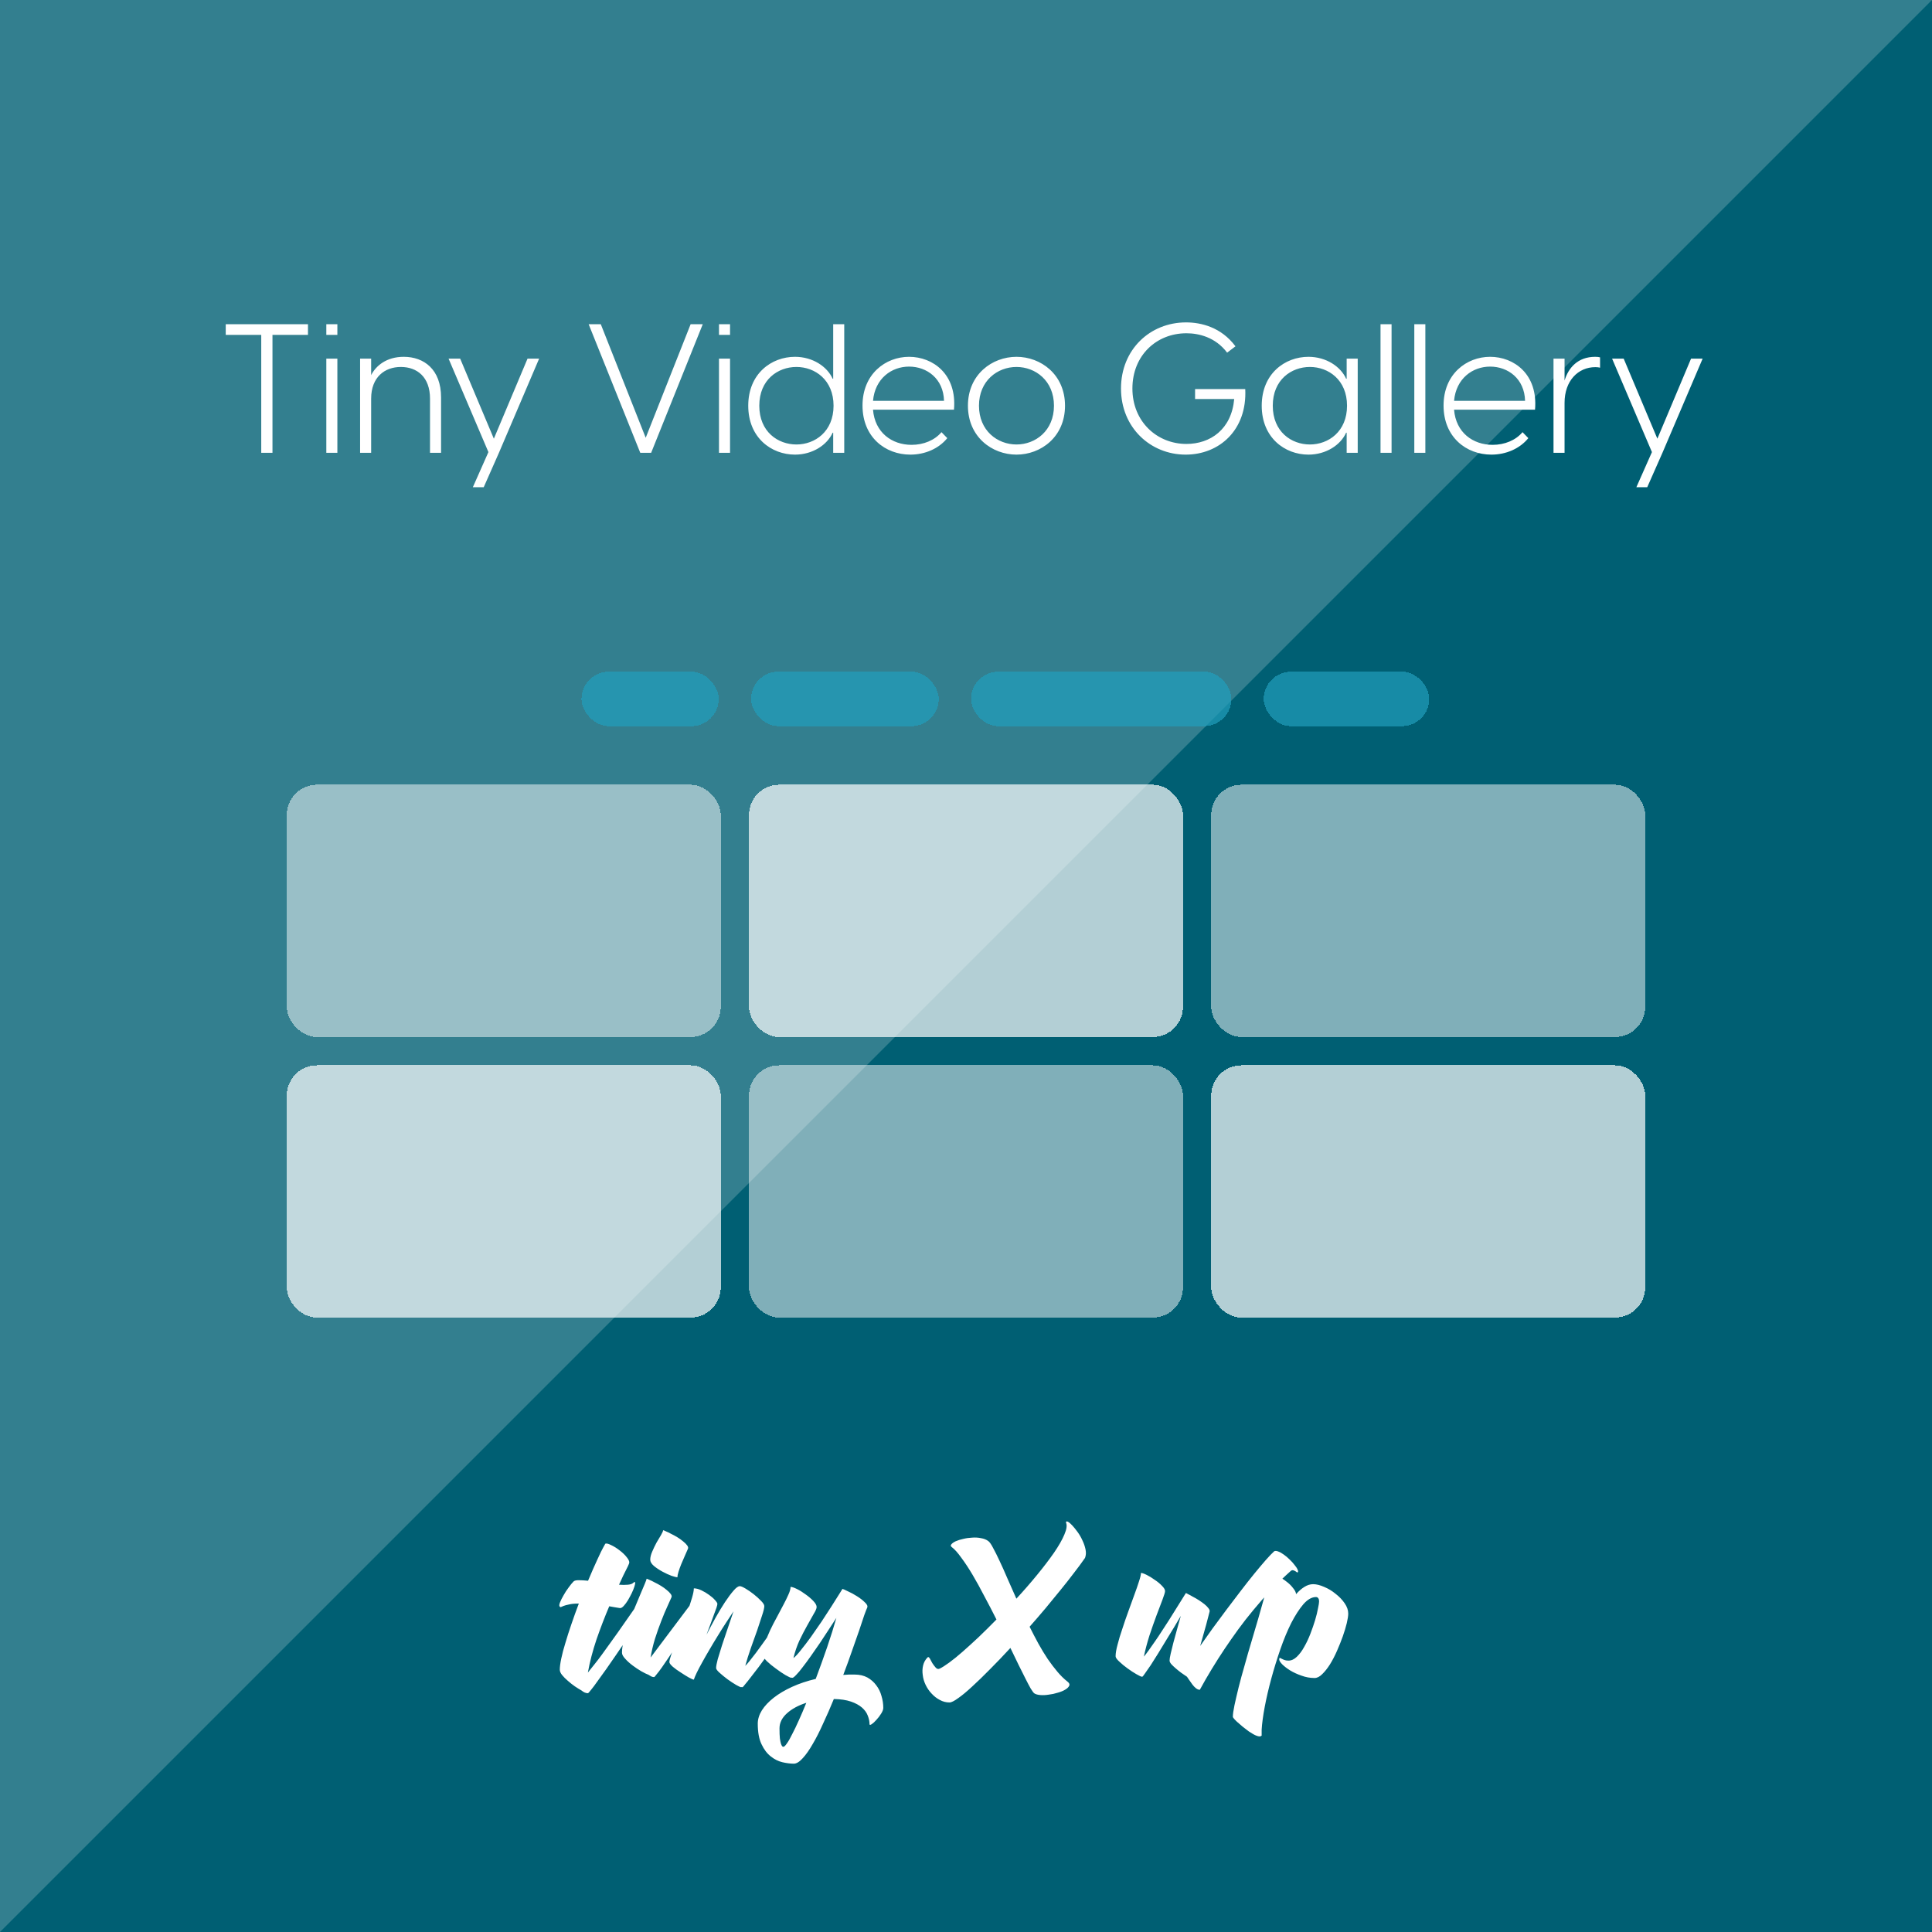 <svg width="256" height="256" viewBox="0 0 256 256" fill="none" xmlns="http://www.w3.org/2000/svg">
<g clip-path="url(#clip0_49_98)">
<rect width="256" height="256" fill="#005F73"/>
<g filter="url(#filter0_f_49_98)">
<path d="M0 0H256L0 256V0Z" fill="white" fill-opacity="0.2"/>
</g>
<path d="M84.256 212.888C84.4 212.696 84.536 212.6 84.664 212.6C84.76 212.616 84.848 212.728 84.928 212.936C85.024 213.144 85.072 213.56 85.072 214.184C83.808 216.088 82.664 217.784 81.64 219.272C81.208 219.912 80.776 220.536 80.344 221.144C79.912 221.752 79.52 222.296 79.168 222.776C78.832 223.256 78.544 223.64 78.304 223.928C78.08 224.216 77.944 224.36 77.896 224.36C77.624 224.36 77.344 224.24 77.056 224C76.8 223.856 76.504 223.672 76.168 223.448C75.848 223.224 75.544 222.984 75.256 222.728C74.952 222.472 74.696 222.216 74.488 221.96C74.28 221.704 74.176 221.464 74.176 221.24C74.176 220.872 74.24 220.384 74.368 219.776C74.496 219.152 74.68 218.456 74.92 217.688C75.144 216.92 75.408 216.096 75.712 215.216C76.016 214.32 76.344 213.408 76.696 212.48C76.136 212.48 75.704 212.52 75.4 212.6C75.08 212.664 74.84 212.728 74.68 212.792C74.52 212.856 74.408 212.904 74.344 212.936C74.28 212.968 74.224 212.952 74.176 212.888C74.08 212.808 74.088 212.624 74.2 212.336C74.312 212.048 74.472 211.728 74.68 211.376C74.872 211.024 75.096 210.68 75.352 210.344C75.592 210.008 75.808 209.744 76 209.552C76.112 209.44 76.336 209.384 76.672 209.384C77.024 209.384 77.44 209.408 77.92 209.456C78.16 208.896 78.376 208.392 78.568 207.944C78.76 207.496 78.944 207.088 79.12 206.72C79.296 206.336 79.464 205.976 79.624 205.64C79.8 205.288 79.992 204.928 80.2 204.56C80.328 204.48 80.584 204.536 80.968 204.728C81.352 204.904 81.736 205.144 82.12 205.448C82.504 205.736 82.824 206.048 83.08 206.384C83.352 206.72 83.44 206.992 83.344 207.2C83.312 207.296 83.264 207.408 83.2 207.536C83.152 207.648 83.072 207.808 82.96 208.016C82.864 208.208 82.736 208.464 82.576 208.784C82.432 209.104 82.248 209.504 82.024 209.984C82.472 210.016 82.864 210.016 83.2 209.984C83.536 209.952 83.768 209.872 83.896 209.744C84.056 209.6 84.144 209.584 84.16 209.696C84.176 209.792 84.144 209.968 84.064 210.224C83.984 210.48 83.864 210.776 83.704 211.112C83.544 211.432 83.376 211.744 83.2 212.048C83.024 212.336 82.84 212.584 82.648 212.792C82.456 213 82.288 213.096 82.144 213.08C81.888 213.032 81.64 212.992 81.4 212.96C81.176 212.912 80.952 212.872 80.728 212.84C80.136 214.232 79.576 215.688 79.048 217.208C78.536 218.728 78.152 220.2 77.896 221.624C78.152 221.32 78.44 220.96 78.76 220.544C79.096 220.128 79.432 219.688 79.768 219.224C80.12 218.744 80.472 218.256 80.824 217.76C81.176 217.264 81.52 216.784 81.856 216.32C82.624 215.216 83.424 214.072 84.256 212.888ZM89.759 209C89.647 209 89.391 208.936 88.991 208.808C88.607 208.664 88.207 208.48 87.791 208.256C87.375 208.032 86.999 207.784 86.663 207.512C86.327 207.224 86.159 206.944 86.159 206.672C86.159 206.352 86.247 205.992 86.423 205.592C86.599 205.176 86.791 204.776 86.999 204.392C87.223 204.008 87.423 203.672 87.599 203.384C87.775 203.08 87.863 202.872 87.863 202.76C87.911 202.76 88.031 202.808 88.223 202.904C88.431 202.984 88.663 203.096 88.919 203.24C89.191 203.368 89.471 203.52 89.759 203.696C90.047 203.872 90.303 204.056 90.527 204.248C90.751 204.424 90.927 204.6 91.055 204.776C91.183 204.952 91.215 205.104 91.151 205.232C91.023 205.52 90.879 205.848 90.719 206.216C90.559 206.568 90.407 206.92 90.263 207.272C90.119 207.624 89.999 207.96 89.903 208.28C89.807 208.584 89.759 208.824 89.759 209ZM91.367 212.768C91.527 212.544 91.671 212.432 91.799 212.432C91.911 212.432 92.007 212.544 92.087 212.768C92.183 212.976 92.231 213.408 92.231 214.064C91.255 215.584 90.375 216.944 89.591 218.144C89.255 218.656 88.919 219.16 88.583 219.656C88.263 220.136 87.967 220.568 87.695 220.952C87.423 221.336 87.191 221.64 86.999 221.864C86.823 222.104 86.711 222.224 86.663 222.224C86.535 222.224 86.407 222.192 86.279 222.128C86.167 222.064 86.047 221.992 85.919 221.912C85.695 221.832 85.383 221.68 84.983 221.456C84.599 221.232 84.215 220.976 83.831 220.688C83.447 220.4 83.119 220.104 82.847 219.8C82.559 219.496 82.415 219.224 82.415 218.984C82.415 218.52 82.495 217.96 82.655 217.304C82.815 216.648 83.015 215.968 83.255 215.264C83.495 214.56 83.759 213.864 84.047 213.176C84.335 212.472 84.599 211.84 84.839 211.28C85.079 210.704 85.279 210.232 85.439 209.864C85.599 209.48 85.679 209.256 85.679 209.192C85.727 209.192 85.847 209.24 86.039 209.336C86.247 209.416 86.479 209.528 86.735 209.672C87.007 209.8 87.287 209.952 87.575 210.128C87.863 210.304 88.119 210.488 88.343 210.68C88.567 210.856 88.743 211.032 88.871 211.208C88.999 211.384 89.031 211.536 88.967 211.664C88.871 211.888 88.695 212.28 88.439 212.84C88.183 213.384 87.911 214.032 87.623 214.784C87.335 215.52 87.055 216.312 86.783 217.16C86.527 218.008 86.335 218.832 86.207 219.632L91.367 212.768ZM103.841 213.824C104.001 213.6 104.153 213.472 104.297 213.44C104.409 213.424 104.513 213.52 104.609 213.728C104.721 213.92 104.777 214.336 104.777 214.976C103.641 216.592 102.617 218.024 101.705 219.272C101.321 219.816 100.937 220.344 100.553 220.856C100.169 221.368 99.817 221.824 99.497 222.224C99.193 222.624 98.937 222.944 98.729 223.184C98.537 223.44 98.417 223.568 98.369 223.568C98.337 223.568 98.313 223.56 98.297 223.544C98.281 223.544 98.257 223.544 98.225 223.544V223.568C98.129 223.568 97.897 223.464 97.529 223.256C97.177 223.048 96.801 222.8 96.401 222.512C96.017 222.224 95.665 221.936 95.345 221.648C95.041 221.376 94.889 221.168 94.889 221.024C94.889 220.784 94.961 220.392 95.105 219.848C95.265 219.304 95.457 218.68 95.681 217.976C95.921 217.272 96.169 216.536 96.425 215.768C96.697 214.984 96.953 214.232 97.193 213.512C96.889 213.96 96.553 214.472 96.185 215.048C95.817 215.608 95.449 216.192 95.081 216.8C94.713 217.392 94.353 217.992 94.001 218.6C93.649 219.192 93.329 219.752 93.041 220.28C92.753 220.792 92.513 221.248 92.321 221.648C92.129 222.048 92.001 222.352 91.937 222.56C91.841 222.56 91.617 222.464 91.265 222.272C90.929 222.08 90.569 221.856 90.185 221.6C89.801 221.36 89.457 221.112 89.153 220.856C88.849 220.584 88.697 220.376 88.697 220.232C88.697 220.056 88.777 219.736 88.937 219.272C89.097 218.808 89.297 218.264 89.537 217.64C89.777 217 90.041 216.328 90.329 215.624C90.601 214.904 90.857 214.208 91.097 213.536C91.337 212.864 91.537 212.256 91.697 211.712C91.857 211.168 91.937 210.752 91.937 210.464C92.241 210.464 92.577 210.552 92.945 210.728C93.313 210.904 93.649 211.104 93.953 211.328C94.273 211.552 94.537 211.784 94.745 212.024C94.953 212.248 95.057 212.416 95.057 212.528C95.057 212.608 95.017 212.776 94.937 213.032C94.857 213.272 94.745 213.576 94.601 213.944C94.473 214.312 94.321 214.728 94.145 215.192C93.985 215.64 93.809 216.112 93.617 216.608C94.001 215.856 94.401 215.104 94.817 214.352C95.249 213.584 95.665 212.896 96.065 212.288C96.481 211.664 96.857 211.16 97.193 210.776C97.529 210.376 97.809 210.176 98.033 210.176C98.177 210.176 98.425 210.28 98.777 210.488C99.129 210.696 99.489 210.944 99.857 211.232C100.225 211.52 100.553 211.816 100.841 212.12C101.129 212.408 101.273 212.64 101.273 212.816C101.273 213.056 101.177 213.464 100.985 214.04C100.809 214.6 100.593 215.256 100.337 216.008C100.081 216.744 99.801 217.528 99.497 218.36C99.209 219.176 98.961 219.968 98.753 220.736C98.945 220.544 99.161 220.296 99.401 219.992C99.641 219.688 99.897 219.36 100.169 219.008C100.441 218.64 100.721 218.256 101.009 217.856C101.297 217.456 101.577 217.064 101.849 216.68C102.489 215.784 103.153 214.832 103.841 213.824ZM113.248 221.888C113.888 221.888 114.448 222.016 114.928 222.272C115.408 222.544 115.8 222.888 116.104 223.304C116.424 223.72 116.656 224.192 116.8 224.72C116.96 225.248 117.04 225.776 117.04 226.304C117.04 226.512 116.944 226.768 116.752 227.072C116.56 227.376 116.352 227.648 116.128 227.888C115.904 228.144 115.696 228.336 115.504 228.464C115.312 228.592 115.216 228.584 115.216 228.44C115.216 228.088 115.136 227.712 114.976 227.312C114.832 226.928 114.576 226.576 114.208 226.256C113.84 225.936 113.352 225.672 112.744 225.464C112.136 225.256 111.384 225.144 110.488 225.128C110.024 226.264 109.552 227.344 109.072 228.368C108.608 229.408 108.144 230.32 107.68 231.104C107.232 231.888 106.792 232.512 106.36 232.976C105.928 233.456 105.536 233.696 105.184 233.696C104.736 233.696 104.232 233.632 103.672 233.504C103.128 233.376 102.616 233.12 102.136 232.736C101.64 232.352 101.232 231.816 100.912 231.128C100.576 230.44 100.408 229.528 100.408 228.392C100.408 227.8 100.592 227.208 100.96 226.616C101.328 226.04 101.848 225.488 102.52 224.96C103.192 224.432 104 223.952 104.944 223.52C105.888 223.088 106.936 222.736 108.088 222.464C108.616 221.056 109.12 219.656 109.6 218.264C110.08 216.856 110.488 215.56 110.824 214.376C110.52 214.856 110.176 215.384 109.792 215.96C109.424 216.536 109.04 217.12 108.64 217.712C108.24 218.304 107.84 218.88 107.44 219.44C107.056 219.984 106.696 220.472 106.36 220.904C106.04 221.336 105.752 221.68 105.496 221.936C105.256 222.192 105.088 222.32 104.992 222.32C104.976 222.32 104.96 222.312 104.944 222.296C104.928 222.296 104.912 222.296 104.896 222.296V222.32C104.768 222.32 104.496 222.2 104.08 221.96C103.68 221.72 103.256 221.432 102.808 221.096C102.36 220.776 101.96 220.448 101.608 220.112C101.256 219.76 101.08 219.472 101.08 219.248C101.08 218.784 101.176 218.28 101.368 217.736C101.544 217.176 101.768 216.608 102.04 216.032C102.312 215.456 102.608 214.88 102.928 214.304C103.232 213.728 103.52 213.184 103.792 212.672C104.064 212.16 104.288 211.704 104.464 211.304C104.656 210.888 104.752 210.544 104.752 210.272C104.944 210.272 105.232 210.368 105.616 210.56C106 210.752 106.384 210.992 106.768 211.28C107.152 211.552 107.488 211.84 107.776 212.144C108.064 212.448 108.208 212.712 108.208 212.936C108.208 213.128 108.08 213.432 107.824 213.848C107.584 214.264 107.296 214.776 106.96 215.384C106.624 215.976 106.28 216.64 105.928 217.376C105.592 218.112 105.328 218.888 105.136 219.704C105.392 219.512 105.72 219.16 106.12 218.648C106.536 218.136 106.976 217.56 107.44 216.92C107.904 216.264 108.376 215.584 108.856 214.88C109.336 214.16 109.768 213.496 110.152 212.888C110.552 212.264 110.88 211.744 111.136 211.328C111.408 210.896 111.568 210.64 111.616 210.56V210.536C111.712 210.552 111.952 210.656 112.336 210.848C112.736 211.024 113.136 211.24 113.536 211.496C113.952 211.752 114.304 212.024 114.592 212.312C114.896 212.584 115 212.824 114.904 213.032C114.84 213.16 114.712 213.488 114.52 214.016C114.344 214.544 114.12 215.216 113.848 216.032C113.576 216.832 113.256 217.744 112.888 218.768C112.536 219.792 112.152 220.848 111.736 221.936C111.992 221.92 112.24 221.904 112.48 221.888C112.72 221.888 112.976 221.888 113.248 221.888ZM103.792 231.464C103.904 231.464 104.064 231.312 104.272 231.008C104.48 230.72 104.712 230.312 104.968 229.784C105.24 229.272 105.536 228.656 105.856 227.936C106.176 227.232 106.504 226.464 106.84 225.632C105.784 225.968 104.928 226.432 104.272 227.024C103.616 227.616 103.288 228.28 103.288 229.016C103.288 229.576 103.304 230.016 103.336 230.336C103.384 230.656 103.432 230.896 103.48 231.056C103.544 231.232 103.6 231.344 103.648 231.392C103.712 231.44 103.76 231.464 103.792 231.464ZM141.251 201.752C141.251 201.592 141.331 201.552 141.491 201.632C141.651 201.712 141.843 201.872 142.067 202.112C142.291 202.352 142.531 202.648 142.787 203C143.043 203.352 143.259 203.728 143.435 204.128C143.627 204.528 143.763 204.928 143.843 205.328C143.923 205.728 143.899 206.096 143.771 206.432C143.339 207.056 142.843 207.728 142.283 208.448C141.739 209.168 141.147 209.92 140.507 210.704C139.883 211.472 139.227 212.272 138.539 213.104C137.851 213.92 137.147 214.736 136.427 215.552C136.811 216.32 137.203 217.072 137.603 217.808C138.003 218.528 138.411 219.2 138.827 219.824C139.259 220.448 139.691 221.016 140.123 221.528C140.555 222.04 140.987 222.464 141.419 222.8C141.675 222.992 141.763 223.176 141.683 223.352C141.603 223.544 141.427 223.72 141.155 223.88C140.899 224.04 140.571 224.176 140.171 224.288C139.771 224.416 139.363 224.504 138.947 224.552C138.547 224.616 138.171 224.632 137.819 224.6C137.467 224.568 137.203 224.488 137.027 224.36C136.931 224.28 136.779 224.072 136.571 223.736C136.379 223.4 136.147 222.96 135.875 222.416C135.603 221.888 135.299 221.28 134.963 220.592C134.627 219.904 134.267 219.16 133.883 218.36C132.955 219.368 132.059 220.304 131.195 221.168C130.331 222.048 129.539 222.816 128.819 223.472C128.115 224.128 127.499 224.64 126.971 225.008C126.443 225.392 126.059 225.584 125.819 225.584C125.355 225.584 124.923 225.472 124.523 225.248C124.123 225.04 123.763 224.76 123.443 224.408C123.123 224.072 122.859 223.688 122.651 223.256C122.443 222.824 122.315 222.384 122.267 221.936C122.203 221.504 122.219 221.088 122.315 220.688C122.411 220.272 122.611 219.912 122.915 219.608C122.995 219.528 123.091 219.576 123.203 219.752C123.299 219.928 123.411 220.136 123.539 220.376C123.683 220.6 123.835 220.8 123.995 220.976C124.155 221.152 124.331 221.192 124.523 221.096C124.827 220.952 125.243 220.688 125.771 220.304C126.299 219.92 126.891 219.44 127.547 218.864C128.203 218.288 128.915 217.64 129.683 216.92C130.451 216.184 131.235 215.408 132.035 214.592C131.507 213.536 130.971 212.504 130.427 211.496C129.899 210.472 129.379 209.528 128.867 208.664C128.355 207.8 127.859 207.048 127.379 206.408C126.915 205.752 126.491 205.28 126.107 204.992C125.963 204.88 125.947 204.76 126.059 204.632C126.171 204.488 126.363 204.352 126.635 204.224C126.923 204.096 127.259 203.992 127.643 203.912C128.027 203.816 128.419 203.76 128.819 203.744C129.235 203.712 129.627 203.736 129.995 203.816C130.379 203.88 130.699 204.008 130.955 204.2C131.131 204.328 131.339 204.624 131.579 205.088C131.835 205.552 132.123 206.128 132.443 206.816C132.763 207.488 133.107 208.256 133.475 209.12C133.859 209.984 134.259 210.888 134.675 211.832C135.651 210.776 136.571 209.72 137.435 208.664C138.299 207.608 139.043 206.632 139.667 205.736C140.291 204.824 140.747 204.024 141.035 203.336C141.339 202.632 141.411 202.104 141.251 201.752ZM168.847 205.544C168.991 205.48 169.175 205.496 169.399 205.592C169.623 205.672 169.863 205.808 170.119 206C170.375 206.176 170.631 206.392 170.887 206.648C171.143 206.888 171.359 207.128 171.535 207.368C171.727 207.592 171.863 207.8 171.943 207.992C172.023 208.168 172.023 208.288 171.943 208.352C171.911 208.368 171.863 208.352 171.799 208.304C171.751 208.256 171.679 208.208 171.583 208.16C171.503 208.112 171.415 208.08 171.319 208.064C171.223 208.048 171.127 208.08 171.031 208.16C170.135 208.96 169.271 209.792 168.439 210.656C167.623 211.52 166.847 212.4 166.111 213.296C165.375 214.176 164.687 215.056 164.047 215.936C163.423 216.8 162.847 217.624 162.319 218.408C161.087 220.248 159.975 222.08 158.983 223.904C158.807 223.904 158.631 223.832 158.455 223.688C158.295 223.56 158.143 223.4 157.999 223.208C157.855 223.016 157.719 222.824 157.591 222.632C157.463 222.44 157.359 222.288 157.279 222.176C157.039 222.016 156.783 221.84 156.511 221.648C156.255 221.456 156.007 221.256 155.767 221.048C155.543 220.856 155.351 220.672 155.191 220.496C155.047 220.32 154.975 220.168 154.975 220.04C154.975 219.848 155.023 219.544 155.119 219.128C155.215 218.696 155.335 218.208 155.479 217.664C155.623 217.104 155.783 216.52 155.959 215.912C156.135 215.288 156.303 214.688 156.463 214.112C156.223 214.528 155.935 215.016 155.599 215.576C155.263 216.12 154.911 216.696 154.543 217.304C154.191 217.896 153.831 218.488 153.463 219.08C153.111 219.656 152.783 220.176 152.479 220.64C152.175 221.088 151.919 221.456 151.711 221.744C151.519 222.032 151.399 222.176 151.351 222.176H151.327C151.215 222.176 150.967 222.064 150.583 221.84C150.215 221.632 149.823 221.376 149.407 221.072C149.007 220.784 148.647 220.488 148.327 220.184C147.991 219.88 147.823 219.64 147.823 219.464C147.823 219.064 147.911 218.544 148.087 217.904C148.247 217.264 148.455 216.576 148.711 215.84C148.951 215.088 149.215 214.32 149.503 213.536C149.791 212.752 150.055 212.024 150.295 211.352C150.551 210.664 150.759 210.064 150.919 209.552C151.095 209.024 151.183 208.648 151.183 208.424C151.343 208.424 151.599 208.512 151.951 208.688C152.303 208.864 152.655 209.08 153.007 209.336C153.375 209.576 153.695 209.84 153.967 210.128C154.239 210.4 154.375 210.632 154.375 210.824C154.375 210.984 154.263 211.36 154.039 211.952C153.815 212.528 153.551 213.224 153.247 214.04C152.943 214.856 152.631 215.744 152.311 216.704C152.007 217.664 151.759 218.6 151.567 219.512C151.743 219.304 151.959 219.024 152.215 218.672C152.471 218.304 152.751 217.904 153.055 217.472C153.359 217.04 153.663 216.584 153.967 216.104C154.287 215.624 154.599 215.144 154.903 214.664C155.607 213.544 156.351 212.352 157.135 211.088C157.167 211.088 157.263 211.136 157.423 211.232C157.599 211.312 157.807 211.424 158.047 211.568C158.303 211.696 158.567 211.848 158.839 212.024C159.111 212.2 159.359 212.376 159.583 212.552C159.807 212.728 159.983 212.904 160.111 213.08C160.255 213.256 160.311 213.408 160.279 213.536C160.247 213.664 160.191 213.88 160.111 214.184C160.031 214.488 159.935 214.856 159.823 215.288C159.711 215.704 159.583 216.16 159.439 216.656C159.311 217.136 159.175 217.616 159.031 218.096C159.527 217.392 160.071 216.624 160.663 215.792C161.271 214.96 161.887 214.128 162.511 213.296C163.151 212.448 163.783 211.616 164.407 210.8C165.031 209.984 165.623 209.232 166.183 208.544C166.759 207.84 167.271 207.232 167.719 206.72C168.183 206.192 168.559 205.8 168.847 205.544ZM173.992 209.912C174.424 209.912 174.912 210.032 175.456 210.272C176 210.496 176.504 210.8 176.968 211.184C177.448 211.552 177.848 211.968 178.168 212.432C178.488 212.896 178.648 213.352 178.648 213.8C178.648 214.104 178.584 214.528 178.456 215.072C178.328 215.6 178.152 216.184 177.928 216.824C177.704 217.448 177.448 218.088 177.16 218.744C176.872 219.4 176.56 220 176.224 220.544C175.888 221.072 175.544 221.504 175.192 221.84C174.856 222.176 174.52 222.344 174.184 222.344C173.592 222.344 173.016 222.24 172.456 222.032C171.896 221.84 171.392 221.608 170.944 221.336C170.512 221.064 170.16 220.792 169.888 220.52C169.632 220.248 169.504 220.04 169.504 219.896C169.504 219.752 169.528 219.68 169.576 219.68C169.624 219.68 169.696 219.712 169.792 219.776C169.888 219.824 170.008 219.88 170.152 219.944C170.312 220.008 170.504 220.04 170.728 220.04C171.112 220.04 171.48 219.872 171.832 219.536C172.2 219.184 172.528 218.744 172.816 218.216C173.12 217.688 173.392 217.112 173.632 216.488C173.872 215.864 174.08 215.264 174.256 214.688C174.432 214.096 174.56 213.576 174.64 213.128C174.736 212.68 174.784 212.376 174.784 212.216C174.784 211.992 174.744 211.84 174.664 211.76C174.6 211.664 174.504 211.616 174.376 211.616C173.816 211.616 173.256 211.936 172.696 212.576C172.152 213.216 171.616 214.048 171.088 215.072C170.576 216.096 170.096 217.256 169.648 218.552C169.2 219.848 168.8 221.144 168.448 222.44C168.096 223.736 167.808 224.976 167.584 226.16C167.36 227.36 167.224 228.368 167.176 229.184V229.976C167.064 230.088 166.896 230.112 166.672 230.048C166.432 229.984 166.176 229.864 165.904 229.688C165.616 229.528 165.328 229.328 165.04 229.088C164.736 228.864 164.464 228.64 164.224 228.416C163.968 228.208 163.76 228.016 163.6 227.84C163.44 227.664 163.36 227.544 163.36 227.48C163.36 227.144 163.432 226.632 163.576 225.944C163.72 225.272 163.904 224.48 164.128 223.568C164.352 222.672 164.616 221.704 164.92 220.664C165.208 219.608 165.512 218.552 165.832 217.496C166.136 216.44 166.44 215.408 166.744 214.4C167.032 213.392 167.288 212.488 167.512 211.688C167.736 210.872 167.92 210.192 168.064 209.648C168.208 209.088 168.28 208.736 168.28 208.592C168.584 208.592 168.936 208.688 169.336 208.88C169.736 209.056 170.104 209.28 170.44 209.552C170.792 209.808 171.088 210.096 171.328 210.416C171.584 210.72 171.72 210.992 171.736 211.232C172.104 210.816 172.472 210.496 172.84 210.272C173.224 210.032 173.608 209.912 173.992 209.912Z" fill="white"/>
<g filter="url(#filter1_d_49_98)">
<rect x="77.049" y="85" width="18.187" height="7.221" rx="3.611" fill="#219EBC" fill-opacity="0.7" shape-rendering="crispEdges"/>
</g>
<g filter="url(#filter2_d_49_98)">
<rect x="99.516" y="85" width="24.874" height="7.221" rx="3.611" fill="#219EBC" fill-opacity="0.7" shape-rendering="crispEdges"/>
</g>
<g filter="url(#filter3_d_49_98)">
<rect x="128.668" y="85" width="34.502" height="7.221" rx="3.611" fill="#219EBC" fill-opacity="0.7" shape-rendering="crispEdges"/>
</g>
<g filter="url(#filter4_d_49_98)">
<rect x="167.45" y="85" width="21.932" height="7.221" rx="3.611" fill="#219EBC" fill-opacity="0.7" shape-rendering="crispEdges"/>
</g>
<g filter="url(#filter5_d_49_98)">
<rect x="99.248" y="99.978" width="57.504" height="33.432" rx="4" fill="white" fill-opacity="0.7" shape-rendering="crispEdges"/>
</g>
<g filter="url(#filter6_d_49_98)">
<rect x="99.248" y="137.155" width="57.504" height="33.432" rx="4" fill="white" fill-opacity="0.5" shape-rendering="crispEdges"/>
</g>
<g filter="url(#filter7_d_49_98)">
<rect x="38" y="99.978" width="57.504" height="33.432" rx="4" fill="white" fill-opacity="0.5" shape-rendering="crispEdges"/>
</g>
<g filter="url(#filter8_d_49_98)">
<rect x="38" y="137.155" width="57.504" height="33.432" rx="4" fill="white" fill-opacity="0.7" shape-rendering="crispEdges"/>
</g>
<g filter="url(#filter9_d_49_98)">
<rect x="160.496" y="99.978" width="57.504" height="33.432" rx="4" fill="white" fill-opacity="0.5" shape-rendering="crispEdges"/>
</g>
<g filter="url(#filter10_d_49_98)">
<rect x="160.496" y="137.155" width="57.504" height="33.432" rx="4" fill="white" fill-opacity="0.7" shape-rendering="crispEdges"/>
</g>
<path d="M34.616 60H36.104V44.376H40.808V42.96H29.912V44.376H34.616V60ZM43.239 60H44.703V47.52H43.239V60ZM43.239 44.376H44.703V42.96H43.239V44.376ZM47.715 60H49.179V52.824C49.179 49.968 50.979 48.624 53.115 48.624C55.275 48.624 56.979 49.968 56.979 52.824V60H58.443V52.656C58.443 48.936 56.163 47.28 53.499 47.28C51.195 47.28 49.803 48.48 49.179 49.704V47.52H47.715V60ZM62.654 64.56H64.094L66.11 60L71.438 47.52H69.902L65.438 58.128L60.974 47.52H59.438L64.718 59.904L62.654 64.56ZM84.84 60H86.28L93.12 42.96H91.512L85.56 58.008L79.608 42.96H78L84.84 60ZM95.27 60H96.734V47.52H95.27V60ZM95.27 44.376H96.734V42.96H95.27V44.376ZM111.866 60V42.96H110.402V50.184H110.33C109.61 48.576 107.69 47.28 105.338 47.28C102.218 47.28 99.146 49.512 99.146 53.76C99.146 58.008 102.218 60.24 105.338 60.24C107.69 60.24 109.61 58.944 110.33 57.336H110.402V60H111.866ZM100.61 53.76C100.61 50.304 103.082 48.624 105.53 48.624C107.978 48.624 110.45 50.328 110.45 53.76C110.45 57.192 107.978 58.896 105.53 58.896C103.082 58.896 100.61 57.216 100.61 53.76ZM120.623 60.24C122.567 60.24 124.391 59.448 125.519 58.056L124.751 57.264C123.839 58.344 122.375 58.944 120.791 58.944C118.175 58.944 115.919 57.312 115.679 54.288H126.407C126.815 49.584 123.623 47.28 120.455 47.28C117.335 47.28 114.287 49.56 114.287 53.736C114.287 57.936 117.311 60.24 120.623 60.24ZM115.679 53.112C115.943 50.136 118.151 48.576 120.455 48.576C122.831 48.576 125.015 50.184 125.087 53.112H115.679ZM134.688 60.24C137.904 60.24 141.12 57.912 141.12 53.76C141.12 49.608 137.904 47.28 134.688 47.28C131.472 47.28 128.256 49.608 128.256 53.76C128.256 57.912 131.472 60.24 134.688 60.24ZM129.72 53.76C129.72 50.448 132.168 48.624 134.688 48.624C137.208 48.624 139.656 50.448 139.656 53.76C139.656 57.072 137.208 58.896 134.688 58.896C132.168 58.896 129.72 57.072 129.72 53.76ZM157.106 60.24C161.57 60.24 165.266 56.976 165.002 51.552H158.354V52.872H163.538C163.178 56.904 160.37 58.824 157.202 58.824C153.314 58.824 150.05 55.872 150.05 51.48C150.05 47.088 153.242 44.16 157.202 44.16C158.834 44.16 161.042 44.664 162.602 46.728L163.706 45.888C161.81 43.344 159.146 42.72 157.154 42.72C152.402 42.72 148.538 46.296 148.538 51.48C148.538 56.664 152.45 60.24 157.106 60.24ZM173.377 60.24C175.729 60.24 177.649 58.944 178.369 57.336H178.441V60H179.905V47.52H178.441V50.184H178.369C177.649 48.576 175.729 47.28 173.377 47.28C170.257 47.28 167.185 49.512 167.185 53.76C167.185 58.008 170.257 60.24 173.377 60.24ZM168.649 53.76C168.649 50.304 171.121 48.624 173.569 48.624C176.017 48.624 178.489 50.328 178.489 53.76C178.489 57.192 176.017 58.896 173.569 58.896C171.121 58.896 168.649 57.216 168.649 53.76ZM182.926 60H184.39V42.96H182.926V60ZM187.403 60H188.867V42.96H187.403V60ZM197.615 60.24C199.559 60.24 201.383 59.448 202.511 58.056L201.743 57.264C200.831 58.344 199.367 58.944 197.783 58.944C195.167 58.944 192.911 57.312 192.671 54.288H203.399C203.807 49.584 200.615 47.28 197.447 47.28C194.327 47.28 191.279 49.56 191.279 53.736C191.279 57.936 194.303 60.24 197.615 60.24ZM192.671 53.112C192.935 50.136 195.143 48.576 197.447 48.576C199.823 48.576 202.007 50.184 202.079 53.112H192.671ZM205.848 60H207.312V53.376C207.312 50.448 209.112 48.648 211.392 48.648C211.656 48.648 211.824 48.672 212.016 48.72V47.352C211.848 47.304 211.656 47.28 211.368 47.28C209.064 47.28 207.816 48.744 207.312 50.424V47.52H205.848V60ZM216.826 64.56H218.266L220.282 60L225.609 47.52H224.074L219.61 58.128L215.146 47.52H213.61L218.89 59.904L216.826 64.56Z" fill="white"/>
</g>
<defs>
<filter id="filter0_f_49_98" x="-100" y="-100" width="456" height="456" filterUnits="userSpaceOnUse" color-interpolation-filters="sRGB">
<feFlood flood-opacity="0" result="BackgroundImageFix"/>
<feBlend mode="normal" in="SourceGraphic" in2="BackgroundImageFix" result="shape"/>
<feGaussianBlur stdDeviation="50" result="effect1_foregroundBlur_49_98"/>
</filter>
<filter id="filter1_d_49_98" x="64.049" y="76" width="44.187" height="33.221" filterUnits="userSpaceOnUse" color-interpolation-filters="sRGB">
<feFlood flood-opacity="0" result="BackgroundImageFix"/>
<feColorMatrix in="SourceAlpha" type="matrix" values="0 0 0 0 0 0 0 0 0 0 0 0 0 0 0 0 0 0 127 0" result="hardAlpha"/>
<feOffset dy="4"/>
<feGaussianBlur stdDeviation="6.5"/>
<feComposite in2="hardAlpha" operator="out"/>
<feColorMatrix type="matrix" values="0 0 0 0 0 0 0 0 0 0 0 0 0 0 0 0 0 0 0.16 0"/>
<feBlend mode="normal" in2="BackgroundImageFix" result="effect1_dropShadow_49_98"/>
<feBlend mode="normal" in="SourceGraphic" in2="effect1_dropShadow_49_98" result="shape"/>
</filter>
<filter id="filter2_d_49_98" x="86.516" y="76" width="50.873" height="33.221" filterUnits="userSpaceOnUse" color-interpolation-filters="sRGB">
<feFlood flood-opacity="0" result="BackgroundImageFix"/>
<feColorMatrix in="SourceAlpha" type="matrix" values="0 0 0 0 0 0 0 0 0 0 0 0 0 0 0 0 0 0 127 0" result="hardAlpha"/>
<feOffset dy="4"/>
<feGaussianBlur stdDeviation="6.5"/>
<feComposite in2="hardAlpha" operator="out"/>
<feColorMatrix type="matrix" values="0 0 0 0 0 0 0 0 0 0 0 0 0 0 0 0 0 0 0.16 0"/>
<feBlend mode="normal" in2="BackgroundImageFix" result="effect1_dropShadow_49_98"/>
<feBlend mode="normal" in="SourceGraphic" in2="effect1_dropShadow_49_98" result="shape"/>
</filter>
<filter id="filter3_d_49_98" x="115.668" y="76" width="60.502" height="33.221" filterUnits="userSpaceOnUse" color-interpolation-filters="sRGB">
<feFlood flood-opacity="0" result="BackgroundImageFix"/>
<feColorMatrix in="SourceAlpha" type="matrix" values="0 0 0 0 0 0 0 0 0 0 0 0 0 0 0 0 0 0 127 0" result="hardAlpha"/>
<feOffset dy="4"/>
<feGaussianBlur stdDeviation="6.5"/>
<feComposite in2="hardAlpha" operator="out"/>
<feColorMatrix type="matrix" values="0 0 0 0 0 0 0 0 0 0 0 0 0 0 0 0 0 0 0.16 0"/>
<feBlend mode="normal" in2="BackgroundImageFix" result="effect1_dropShadow_49_98"/>
<feBlend mode="normal" in="SourceGraphic" in2="effect1_dropShadow_49_98" result="shape"/>
</filter>
<filter id="filter4_d_49_98" x="154.45" y="76" width="47.932" height="33.221" filterUnits="userSpaceOnUse" color-interpolation-filters="sRGB">
<feFlood flood-opacity="0" result="BackgroundImageFix"/>
<feColorMatrix in="SourceAlpha" type="matrix" values="0 0 0 0 0 0 0 0 0 0 0 0 0 0 0 0 0 0 127 0" result="hardAlpha"/>
<feOffset dy="4"/>
<feGaussianBlur stdDeviation="6.5"/>
<feComposite in2="hardAlpha" operator="out"/>
<feColorMatrix type="matrix" values="0 0 0 0 0 0 0 0 0 0 0 0 0 0 0 0 0 0 0.16 0"/>
<feBlend mode="normal" in2="BackgroundImageFix" result="effect1_dropShadow_49_98"/>
<feBlend mode="normal" in="SourceGraphic" in2="effect1_dropShadow_49_98" result="shape"/>
</filter>
<filter id="filter5_d_49_98" x="86.248" y="90.978" width="83.504" height="59.432" filterUnits="userSpaceOnUse" color-interpolation-filters="sRGB">
<feFlood flood-opacity="0" result="BackgroundImageFix"/>
<feColorMatrix in="SourceAlpha" type="matrix" values="0 0 0 0 0 0 0 0 0 0 0 0 0 0 0 0 0 0 127 0" result="hardAlpha"/>
<feOffset dy="4"/>
<feGaussianBlur stdDeviation="6.5"/>
<feComposite in2="hardAlpha" operator="out"/>
<feColorMatrix type="matrix" values="0 0 0 0 0 0 0 0 0 0 0 0 0 0 0 0 0 0 0.16 0"/>
<feBlend mode="normal" in2="BackgroundImageFix" result="effect1_dropShadow_49_98"/>
<feBlend mode="normal" in="SourceGraphic" in2="effect1_dropShadow_49_98" result="shape"/>
</filter>
<filter id="filter6_d_49_98" x="86.248" y="128.155" width="83.504" height="59.432" filterUnits="userSpaceOnUse" color-interpolation-filters="sRGB">
<feFlood flood-opacity="0" result="BackgroundImageFix"/>
<feColorMatrix in="SourceAlpha" type="matrix" values="0 0 0 0 0 0 0 0 0 0 0 0 0 0 0 0 0 0 127 0" result="hardAlpha"/>
<feOffset dy="4"/>
<feGaussianBlur stdDeviation="6.5"/>
<feComposite in2="hardAlpha" operator="out"/>
<feColorMatrix type="matrix" values="0 0 0 0 0 0 0 0 0 0 0 0 0 0 0 0 0 0 0.16 0"/>
<feBlend mode="normal" in2="BackgroundImageFix" result="effect1_dropShadow_49_98"/>
<feBlend mode="normal" in="SourceGraphic" in2="effect1_dropShadow_49_98" result="shape"/>
</filter>
<filter id="filter7_d_49_98" x="25" y="90.978" width="83.504" height="59.432" filterUnits="userSpaceOnUse" color-interpolation-filters="sRGB">
<feFlood flood-opacity="0" result="BackgroundImageFix"/>
<feColorMatrix in="SourceAlpha" type="matrix" values="0 0 0 0 0 0 0 0 0 0 0 0 0 0 0 0 0 0 127 0" result="hardAlpha"/>
<feOffset dy="4"/>
<feGaussianBlur stdDeviation="6.5"/>
<feComposite in2="hardAlpha" operator="out"/>
<feColorMatrix type="matrix" values="0 0 0 0 0 0 0 0 0 0 0 0 0 0 0 0 0 0 0.16 0"/>
<feBlend mode="normal" in2="BackgroundImageFix" result="effect1_dropShadow_49_98"/>
<feBlend mode="normal" in="SourceGraphic" in2="effect1_dropShadow_49_98" result="shape"/>
</filter>
<filter id="filter8_d_49_98" x="25" y="128.155" width="83.504" height="59.432" filterUnits="userSpaceOnUse" color-interpolation-filters="sRGB">
<feFlood flood-opacity="0" result="BackgroundImageFix"/>
<feColorMatrix in="SourceAlpha" type="matrix" values="0 0 0 0 0 0 0 0 0 0 0 0 0 0 0 0 0 0 127 0" result="hardAlpha"/>
<feOffset dy="4"/>
<feGaussianBlur stdDeviation="6.5"/>
<feComposite in2="hardAlpha" operator="out"/>
<feColorMatrix type="matrix" values="0 0 0 0 0 0 0 0 0 0 0 0 0 0 0 0 0 0 0.16 0"/>
<feBlend mode="normal" in2="BackgroundImageFix" result="effect1_dropShadow_49_98"/>
<feBlend mode="normal" in="SourceGraphic" in2="effect1_dropShadow_49_98" result="shape"/>
</filter>
<filter id="filter9_d_49_98" x="147.496" y="90.978" width="83.504" height="59.432" filterUnits="userSpaceOnUse" color-interpolation-filters="sRGB">
<feFlood flood-opacity="0" result="BackgroundImageFix"/>
<feColorMatrix in="SourceAlpha" type="matrix" values="0 0 0 0 0 0 0 0 0 0 0 0 0 0 0 0 0 0 127 0" result="hardAlpha"/>
<feOffset dy="4"/>
<feGaussianBlur stdDeviation="6.5"/>
<feComposite in2="hardAlpha" operator="out"/>
<feColorMatrix type="matrix" values="0 0 0 0 0 0 0 0 0 0 0 0 0 0 0 0 0 0 0.16 0"/>
<feBlend mode="normal" in2="BackgroundImageFix" result="effect1_dropShadow_49_98"/>
<feBlend mode="normal" in="SourceGraphic" in2="effect1_dropShadow_49_98" result="shape"/>
</filter>
<filter id="filter10_d_49_98" x="147.496" y="128.155" width="83.504" height="59.432" filterUnits="userSpaceOnUse" color-interpolation-filters="sRGB">
<feFlood flood-opacity="0" result="BackgroundImageFix"/>
<feColorMatrix in="SourceAlpha" type="matrix" values="0 0 0 0 0 0 0 0 0 0 0 0 0 0 0 0 0 0 127 0" result="hardAlpha"/>
<feOffset dy="4"/>
<feGaussianBlur stdDeviation="6.5"/>
<feComposite in2="hardAlpha" operator="out"/>
<feColorMatrix type="matrix" values="0 0 0 0 0 0 0 0 0 0 0 0 0 0 0 0 0 0 0.16 0"/>
<feBlend mode="normal" in2="BackgroundImageFix" result="effect1_dropShadow_49_98"/>
<feBlend mode="normal" in="SourceGraphic" in2="effect1_dropShadow_49_98" result="shape"/>
</filter>
<clipPath id="clip0_49_98">
<rect width="256" height="256" fill="white"/>
</clipPath>
</defs>
</svg>
